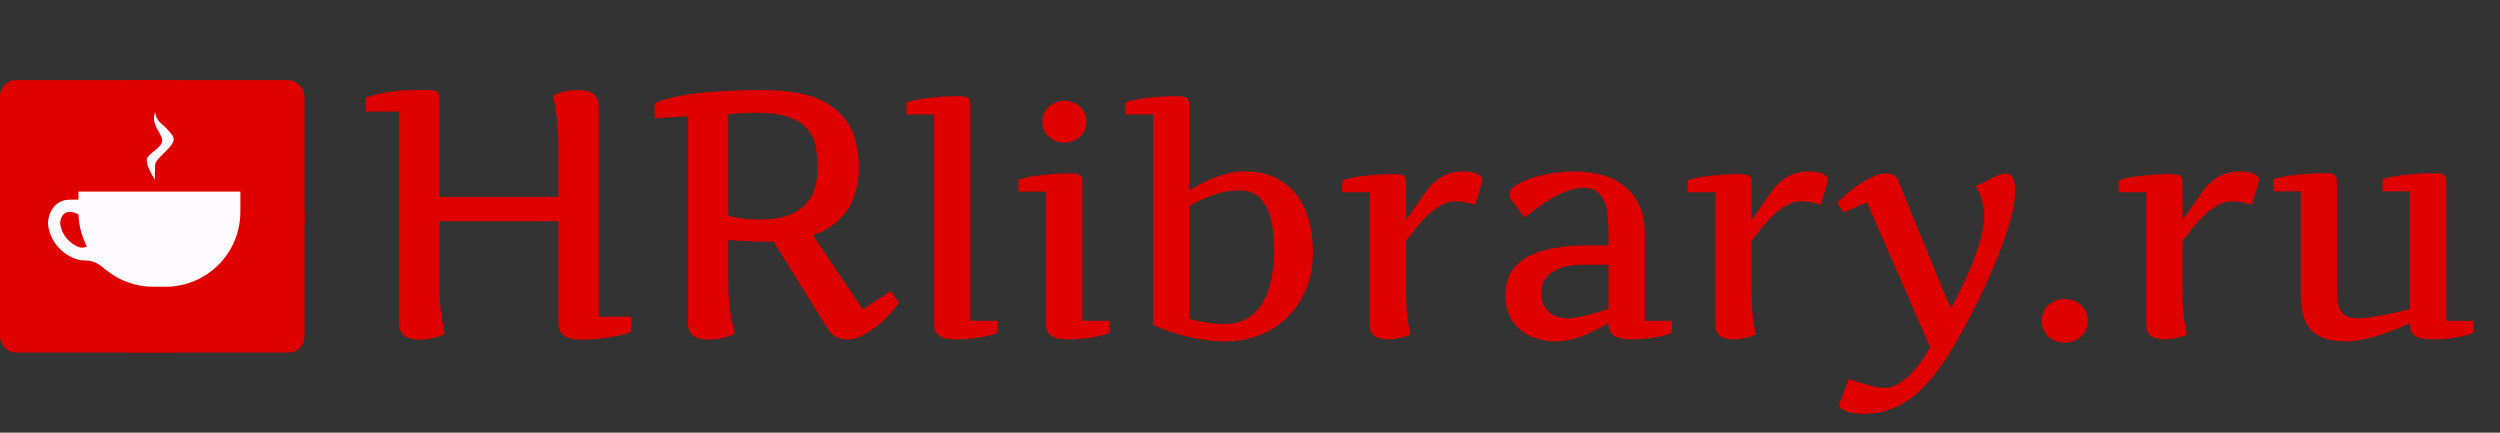 <?xml version="1.0" encoding="UTF-8"?> <svg xmlns="http://www.w3.org/2000/svg" width="156" height="27" viewBox="0 0 156 27" fill="none"><rect x="0" y="0" width="156" height="27" fill="#333333" stroke="none"/> <rect y="5" width="19" height="17" rx="1" fill="#DF0000"></rect> <rect y="5" width="19" height="17" rx="8.5" fill="#DF0000"></rect> <path d="M37.367 19.765H39.398V20.689C39.269 20.753 39.09 20.817 38.86 20.882C38.638 20.939 38.391 20.989 38.119 21.032C37.847 21.082 37.56 21.122 37.26 21.15C36.959 21.179 36.665 21.193 36.379 21.193C36.157 21.193 35.953 21.179 35.767 21.15C35.58 21.129 35.419 21.079 35.283 21C35.147 20.928 35.04 20.828 34.961 20.699C34.882 20.563 34.843 20.384 34.843 20.162V13.803H27.42V17.616C27.42 18.075 27.431 18.479 27.452 18.83C27.481 19.181 27.513 19.489 27.549 19.754C27.592 20.012 27.631 20.23 27.667 20.409C27.703 20.581 27.731 20.721 27.753 20.828C27.645 20.885 27.527 20.939 27.398 20.989C27.27 21.032 27.134 21.068 26.99 21.097C26.854 21.133 26.718 21.158 26.582 21.172C26.446 21.186 26.317 21.193 26.195 21.193C26.009 21.193 25.834 21.175 25.669 21.14C25.511 21.104 25.375 21.047 25.261 20.968C25.146 20.882 25.057 20.771 24.992 20.635C24.928 20.499 24.895 20.327 24.895 20.119V6.96H22.822V6.111C22.93 6.054 23.091 5.997 23.306 5.939C23.52 5.882 23.768 5.828 24.047 5.778C24.333 5.728 24.645 5.689 24.981 5.66C25.318 5.632 25.662 5.617 26.013 5.617H26.496C26.632 5.617 26.758 5.617 26.872 5.617C26.987 5.617 27.083 5.635 27.162 5.671C27.248 5.7 27.312 5.753 27.355 5.832C27.398 5.904 27.42 6.018 27.42 6.176V12.288H34.843V9.098C34.843 8.639 34.828 8.238 34.8 7.895C34.778 7.551 34.746 7.254 34.703 7.003C34.667 6.752 34.632 6.545 34.596 6.38C34.56 6.215 34.531 6.079 34.51 5.972C34.617 5.914 34.735 5.864 34.864 5.821C34.993 5.771 35.126 5.732 35.262 5.703C35.405 5.674 35.545 5.653 35.681 5.639C35.817 5.624 35.946 5.617 36.067 5.617C36.254 5.617 36.425 5.635 36.583 5.671C36.748 5.707 36.887 5.764 37.002 5.843C37.117 5.922 37.206 6.033 37.27 6.176C37.335 6.312 37.367 6.48 37.367 6.681V19.765ZM45.445 13.459C45.589 13.509 45.757 13.549 45.95 13.577C46.115 13.613 46.319 13.642 46.562 13.663C46.806 13.685 47.089 13.695 47.411 13.695C48.149 13.695 48.75 13.606 49.216 13.427C49.681 13.241 50.047 12.997 50.312 12.696C50.584 12.396 50.77 12.052 50.87 11.665C50.97 11.278 51.02 10.877 51.02 10.462C51.02 10.004 50.981 9.57 50.902 9.162C50.824 8.747 50.652 8.382 50.387 8.066C50.129 7.751 49.746 7.501 49.237 7.314C48.736 7.128 48.059 7.035 47.207 7.035C46.942 7.035 46.656 7.042 46.348 7.057C46.047 7.071 45.746 7.1 45.445 7.143V13.459ZM53.835 19.303L55.575 18.164L56.102 18.884C55.937 19.113 55.733 19.364 55.489 19.636C55.246 19.901 54.977 20.148 54.684 20.377C54.39 20.606 54.082 20.799 53.76 20.957C53.445 21.115 53.133 21.193 52.825 21.193C52.617 21.193 52.406 21.14 52.191 21.032C51.984 20.932 51.79 20.739 51.611 20.452L48.27 15.081C48.185 15.081 48.045 15.081 47.852 15.081C47.665 15.081 47.447 15.078 47.196 15.07C46.946 15.063 46.67 15.052 46.369 15.038C46.068 15.024 45.76 15.002 45.445 14.974V17.616C45.445 18.075 45.46 18.479 45.488 18.83C45.524 19.181 45.563 19.489 45.606 19.754C45.657 20.012 45.703 20.23 45.746 20.409C45.789 20.581 45.821 20.721 45.843 20.828C45.735 20.885 45.614 20.939 45.477 20.989C45.349 21.032 45.209 21.068 45.059 21.097C44.915 21.133 44.772 21.158 44.629 21.172C44.486 21.186 44.35 21.193 44.221 21.193C44.035 21.193 43.859 21.175 43.694 21.14C43.537 21.104 43.401 21.047 43.286 20.968C43.172 20.882 43.082 20.771 43.018 20.635C42.953 20.499 42.921 20.327 42.921 20.119V7.25L40.848 7.379V6.434C40.941 6.405 41.055 6.366 41.191 6.315C41.328 6.258 41.507 6.201 41.728 6.144C41.95 6.079 42.223 6.018 42.545 5.961C42.874 5.896 43.272 5.839 43.737 5.789C44.21 5.739 44.765 5.7 45.402 5.671C46.04 5.635 46.781 5.617 47.626 5.617C48.442 5.617 49.209 5.689 49.925 5.832C50.648 5.968 51.282 6.219 51.826 6.584C52.37 6.942 52.8 7.436 53.115 8.066C53.43 8.689 53.588 9.488 53.588 10.462C53.588 11.515 53.344 12.399 52.857 13.115C52.37 13.831 51.661 14.354 50.73 14.684L53.835 19.303ZM60.549 20.023H62.248V20.756C62.137 20.814 61.984 20.87 61.789 20.922C61.6 20.974 61.389 21.02 61.154 21.059C60.92 21.098 60.676 21.127 60.422 21.146C60.168 21.166 59.924 21.176 59.69 21.176C59.488 21.176 59.302 21.163 59.133 21.137C58.964 21.117 58.817 21.072 58.693 21C58.57 20.935 58.472 20.844 58.4 20.727C58.329 20.603 58.293 20.44 58.293 20.238V7.143H56.565V6.4C56.701 6.342 56.893 6.286 57.141 6.234C57.395 6.182 57.668 6.14 57.961 6.107C58.254 6.075 58.553 6.049 58.859 6.029C59.172 6.01 59.455 6 59.709 6C59.846 6 59.966 6.003 60.07 6.01C60.175 6.016 60.262 6.036 60.334 6.068C60.406 6.101 60.458 6.153 60.49 6.225C60.529 6.29 60.549 6.387 60.549 6.518V20.023ZM67.541 20.023H69.24V20.756C69.13 20.814 68.977 20.87 68.781 20.922C68.592 20.974 68.381 21.02 68.147 21.059C67.912 21.098 67.668 21.127 67.414 21.146C67.16 21.166 66.916 21.176 66.682 21.176C66.48 21.176 66.294 21.163 66.125 21.137C65.956 21.117 65.806 21.072 65.676 21C65.552 20.935 65.454 20.844 65.383 20.727C65.311 20.603 65.275 20.44 65.275 20.238V11.957H63.557V11.225C63.693 11.166 63.885 11.111 64.133 11.059C64.38 11.007 64.65 10.964 64.943 10.932C65.243 10.899 65.546 10.873 65.852 10.854C66.164 10.834 66.447 10.824 66.701 10.824C66.838 10.824 66.958 10.828 67.062 10.834C67.167 10.841 67.255 10.86 67.326 10.893C67.398 10.925 67.45 10.977 67.482 11.049C67.522 11.114 67.541 11.212 67.541 11.342V20.023ZM65.041 7.602C65.041 7.419 65.077 7.247 65.148 7.084C65.22 6.921 65.318 6.781 65.441 6.664C65.565 6.547 65.712 6.456 65.881 6.391C66.05 6.319 66.229 6.283 66.418 6.283C66.607 6.283 66.786 6.319 66.955 6.391C67.124 6.456 67.271 6.547 67.394 6.664C67.518 6.781 67.616 6.921 67.688 7.084C67.759 7.247 67.795 7.419 67.795 7.602C67.795 7.784 67.759 7.953 67.688 8.109C67.616 8.266 67.518 8.402 67.394 8.52C67.271 8.637 67.124 8.731 66.955 8.803C66.786 8.868 66.607 8.9 66.418 8.9C66.229 8.9 66.05 8.868 65.881 8.803C65.712 8.731 65.565 8.637 65.441 8.52C65.318 8.402 65.22 8.266 65.148 8.109C65.077 7.953 65.041 7.784 65.041 7.602ZM77.346 11.879C76.799 11.879 76.258 11.973 75.725 12.162C75.191 12.351 74.683 12.575 74.201 12.836V19.896C74.201 19.903 74.266 19.922 74.397 19.955C74.527 19.988 74.696 20.023 74.904 20.062C75.113 20.102 75.344 20.137 75.598 20.17C75.858 20.203 76.118 20.219 76.379 20.219C76.906 20.219 77.365 20.115 77.756 19.906C78.147 19.691 78.469 19.385 78.723 18.988C78.983 18.585 79.178 18.096 79.309 17.523C79.439 16.951 79.504 16.303 79.504 15.58C79.504 15.02 79.465 14.512 79.387 14.057C79.315 13.601 79.191 13.213 79.016 12.895C78.846 12.569 78.625 12.318 78.352 12.143C78.078 11.967 77.743 11.879 77.346 11.879ZM74.201 11.898C74.442 11.742 74.703 11.592 74.982 11.449C75.262 11.3 75.552 11.169 75.852 11.059C76.151 10.948 76.454 10.86 76.76 10.795C77.072 10.73 77.378 10.697 77.678 10.697C78.42 10.697 79.058 10.831 79.592 11.098C80.132 11.358 80.575 11.716 80.92 12.172C81.265 12.628 81.519 13.162 81.682 13.773C81.844 14.385 81.926 15.04 81.926 15.736C81.926 16.537 81.792 17.279 81.525 17.963C81.258 18.64 80.884 19.226 80.402 19.721C79.927 20.215 79.351 20.603 78.674 20.883C78.003 21.163 77.264 21.303 76.457 21.303C76.001 21.303 75.559 21.27 75.129 21.205C74.699 21.14 74.289 21.059 73.898 20.961C73.514 20.857 73.156 20.746 72.824 20.629C72.492 20.505 72.199 20.388 71.945 20.277V7.143H70.217V6.4C70.353 6.342 70.546 6.286 70.793 6.234C71.047 6.182 71.32 6.14 71.613 6.107C71.906 6.075 72.206 6.049 72.512 6.029C72.824 6.01 73.107 6 73.361 6C73.498 6 73.618 6.003 73.723 6.01C73.827 6.016 73.915 6.036 73.986 6.068C74.058 6.101 74.11 6.153 74.143 6.225C74.182 6.29 74.201 6.387 74.201 6.518V11.898ZM83.752 11.264C83.889 11.205 84.081 11.15 84.328 11.098C84.576 11.046 84.846 11.003 85.139 10.971C85.438 10.938 85.741 10.912 86.047 10.893C86.359 10.873 86.643 10.863 86.897 10.863C87.033 10.863 87.154 10.867 87.258 10.873C87.362 10.88 87.45 10.899 87.522 10.932C87.593 10.964 87.645 11.016 87.678 11.088C87.717 11.153 87.736 11.251 87.736 11.381V13.725L88.977 11.957C89.289 11.527 89.634 11.212 90.012 11.01C90.396 10.801 90.829 10.697 91.311 10.697C91.395 10.697 91.503 10.704 91.633 10.717C91.769 10.723 91.9 10.746 92.023 10.785C92.154 10.824 92.264 10.88 92.356 10.951C92.447 11.023 92.492 11.12 92.492 11.244C92.492 11.277 92.492 11.303 92.492 11.322C92.492 11.342 92.486 11.368 92.473 11.4L92.053 12.777C91.805 12.699 91.581 12.644 91.379 12.611C91.184 12.579 91.001 12.562 90.832 12.562C90.481 12.562 90.145 12.663 89.826 12.865C89.507 13.06 89.214 13.295 88.947 13.568C88.68 13.835 88.443 14.109 88.234 14.389C88.033 14.662 87.867 14.874 87.736 15.023V18.061C87.736 18.464 87.746 18.819 87.766 19.125C87.785 19.431 87.808 19.698 87.834 19.926C87.867 20.154 87.899 20.346 87.932 20.502C87.964 20.652 87.99 20.772 88.01 20.863C87.919 20.915 87.814 20.961 87.697 21C87.587 21.033 87.466 21.062 87.336 21.088C87.212 21.12 87.085 21.143 86.955 21.156C86.831 21.169 86.717 21.176 86.613 21.176C86.444 21.176 86.291 21.16 86.154 21.127C86.018 21.101 85.897 21.052 85.793 20.98C85.689 20.909 85.607 20.814 85.549 20.697C85.497 20.574 85.471 20.421 85.471 20.238V11.996H83.752V11.264ZM100.373 20.141C100.373 20.141 100.327 20.17 100.236 20.229C100.152 20.281 100.031 20.349 99.875 20.434C99.725 20.518 99.546 20.613 99.338 20.717C99.136 20.814 98.912 20.909 98.664 21C98.423 21.085 98.169 21.156 97.902 21.215C97.642 21.273 97.378 21.303 97.111 21.303C96.688 21.303 96.284 21.244 95.9 21.127C95.516 21.016 95.178 20.84 94.885 20.6C94.598 20.359 94.367 20.056 94.191 19.691C94.022 19.327 93.938 18.891 93.938 18.383C93.938 17.823 94.061 17.348 94.309 16.957C94.562 16.566 94.911 16.251 95.353 16.01C95.803 15.762 96.337 15.587 96.955 15.482C97.574 15.372 98.254 15.316 98.996 15.316H100.373V14.584C100.373 14.206 100.357 13.845 100.324 13.5C100.298 13.148 100.23 12.842 100.119 12.582C100.015 12.322 99.859 12.113 99.65 11.957C99.449 11.801 99.175 11.723 98.83 11.723C98.498 11.723 98.166 11.784 97.834 11.908C97.502 12.025 97.176 12.175 96.857 12.357C96.538 12.54 96.232 12.742 95.939 12.963C95.647 13.178 95.38 13.383 95.139 13.578L94.338 12.504C94.24 12.387 94.191 12.266 94.191 12.143C94.191 11.928 94.325 11.732 94.592 11.557C94.865 11.381 95.204 11.231 95.607 11.107C96.018 10.977 96.457 10.876 96.926 10.805C97.394 10.733 97.831 10.697 98.234 10.697C98.833 10.697 99.4 10.769 99.934 10.912C100.467 11.055 100.933 11.283 101.33 11.596C101.734 11.902 102.053 12.302 102.287 12.797C102.521 13.285 102.639 13.881 102.639 14.584V20.023H104.338V20.756C104.227 20.814 104.074 20.87 103.879 20.922C103.69 20.974 103.479 21.02 103.244 21.059C103.01 21.098 102.762 21.127 102.502 21.146C102.248 21.166 102.004 21.176 101.77 21.176C101.613 21.176 101.454 21.166 101.291 21.146C101.128 21.127 100.979 21.081 100.842 21.01C100.712 20.945 100.601 20.854 100.51 20.736C100.425 20.613 100.38 20.447 100.373 20.238V20.141ZM97.795 19.857C98.023 19.857 98.283 19.828 98.576 19.77C98.876 19.704 99.159 19.636 99.426 19.564C99.738 19.48 100.054 19.379 100.373 19.262V16.518H98.732C98.485 16.518 98.212 16.54 97.912 16.586C97.619 16.631 97.342 16.719 97.082 16.85C96.828 16.973 96.613 17.149 96.438 17.377C96.262 17.605 96.174 17.904 96.174 18.275C96.174 18.51 96.21 18.725 96.281 18.92C96.353 19.109 96.457 19.275 96.594 19.418C96.731 19.555 96.9 19.662 97.102 19.74C97.303 19.818 97.534 19.857 97.795 19.857ZM105.314 11.264C105.451 11.205 105.643 11.15 105.891 11.098C106.138 11.046 106.408 11.003 106.701 10.971C107.001 10.938 107.303 10.912 107.609 10.893C107.922 10.873 108.205 10.863 108.459 10.863C108.596 10.863 108.716 10.867 108.82 10.873C108.924 10.88 109.012 10.899 109.084 10.932C109.156 10.964 109.208 11.016 109.24 11.088C109.279 11.153 109.299 11.251 109.299 11.381V13.725L110.539 11.957C110.852 11.527 111.197 11.212 111.574 11.01C111.958 10.801 112.391 10.697 112.873 10.697C112.958 10.697 113.065 10.704 113.195 10.717C113.332 10.723 113.462 10.746 113.586 10.785C113.716 10.824 113.827 10.88 113.918 10.951C114.009 11.023 114.055 11.12 114.055 11.244C114.055 11.277 114.055 11.303 114.055 11.322C114.055 11.342 114.048 11.368 114.035 11.4L113.615 12.777C113.368 12.699 113.143 12.644 112.941 12.611C112.746 12.579 112.564 12.562 112.395 12.562C112.043 12.562 111.708 12.663 111.389 12.865C111.07 13.06 110.777 13.295 110.51 13.568C110.243 13.835 110.005 14.109 109.797 14.389C109.595 14.662 109.429 14.874 109.299 15.023V18.061C109.299 18.464 109.309 18.819 109.328 19.125C109.348 19.431 109.37 19.698 109.396 19.926C109.429 20.154 109.462 20.346 109.494 20.502C109.527 20.652 109.553 20.772 109.572 20.863C109.481 20.915 109.377 20.961 109.26 21C109.149 21.033 109.029 21.062 108.898 21.088C108.775 21.12 108.648 21.143 108.518 21.156C108.394 21.169 108.28 21.176 108.176 21.176C108.007 21.176 107.854 21.16 107.717 21.127C107.58 21.101 107.46 21.052 107.355 20.98C107.251 20.909 107.17 20.814 107.111 20.697C107.059 20.574 107.033 20.421 107.033 20.238V11.996H105.314V11.264ZM125.139 10.824C125.262 10.824 125.363 10.857 125.441 10.922C125.526 10.987 125.591 11.072 125.637 11.176C125.682 11.28 125.712 11.394 125.725 11.518C125.744 11.635 125.754 11.749 125.754 11.859C125.754 12.243 125.699 12.68 125.588 13.168C125.484 13.65 125.337 14.161 125.148 14.701C124.966 15.242 124.755 15.798 124.514 16.371C124.279 16.944 124.032 17.507 123.771 18.061C123.518 18.607 123.257 19.135 122.99 19.643C122.73 20.144 122.486 20.596 122.258 21C122.049 21.365 121.828 21.736 121.594 22.113C121.366 22.491 121.115 22.859 120.842 23.217C120.575 23.575 120.282 23.91 119.963 24.223C119.65 24.542 119.309 24.818 118.938 25.053C118.573 25.294 118.173 25.482 117.736 25.619C117.3 25.756 116.828 25.824 116.32 25.824C116.223 25.824 116.086 25.818 115.91 25.805C115.734 25.792 115.562 25.766 115.393 25.727C115.23 25.688 115.087 25.629 114.963 25.551C114.839 25.479 114.777 25.381 114.777 25.258C114.777 25.225 114.781 25.199 114.787 25.18C114.794 25.16 114.803 25.134 114.816 25.102L115.354 23.656C115.842 23.799 116.265 23.926 116.623 24.037C116.988 24.148 117.326 24.203 117.639 24.203C117.912 24.203 118.189 24.115 118.469 23.939C118.749 23.77 119.012 23.559 119.26 23.305C119.514 23.051 119.742 22.774 119.943 22.475C120.145 22.182 120.311 21.912 120.441 21.664L116.496 12.621L115.021 13.275L114.66 12.621C114.816 12.478 115.012 12.302 115.246 12.094C115.48 11.885 115.734 11.69 116.008 11.508C116.281 11.319 116.564 11.159 116.857 11.029C117.15 10.893 117.437 10.824 117.717 10.824C117.88 10.824 118.029 10.86 118.166 10.932C118.309 10.997 118.407 11.114 118.459 11.283C118.459 11.296 118.501 11.41 118.586 11.625C118.677 11.84 118.794 12.123 118.938 12.475C119.081 12.82 119.243 13.217 119.426 13.666C119.608 14.109 119.797 14.568 119.992 15.043C120.188 15.518 120.38 15.99 120.568 16.459C120.764 16.921 120.939 17.344 121.096 17.729C121.258 18.113 121.395 18.441 121.506 18.715C121.623 18.982 121.701 19.158 121.74 19.242C121.962 18.832 122.193 18.38 122.434 17.885C122.681 17.384 122.906 16.876 123.107 16.361C123.309 15.847 123.475 15.346 123.605 14.857C123.736 14.369 123.801 13.93 123.801 13.539C123.801 13.194 123.758 12.859 123.674 12.533C123.589 12.208 123.462 11.902 123.293 11.615L124.582 10.98C124.81 10.876 124.995 10.824 125.139 10.824ZM128.83 18.656C129.045 18.656 129.24 18.692 129.416 18.764C129.598 18.835 129.751 18.933 129.875 19.057C130.005 19.174 130.106 19.317 130.178 19.486C130.249 19.649 130.285 19.822 130.285 20.004C130.285 20.199 130.249 20.381 130.178 20.551C130.106 20.713 130.005 20.857 129.875 20.98C129.751 21.104 129.598 21.202 129.416 21.273C129.24 21.345 129.045 21.381 128.83 21.381C128.622 21.381 128.43 21.345 128.254 21.273C128.078 21.202 127.925 21.104 127.795 20.98C127.671 20.857 127.574 20.713 127.502 20.551C127.437 20.381 127.404 20.199 127.404 20.004C127.404 19.822 127.437 19.649 127.502 19.486C127.574 19.317 127.671 19.174 127.795 19.057C127.925 18.933 128.078 18.835 128.254 18.764C128.43 18.692 128.622 18.656 128.83 18.656ZM132.209 11.264C132.346 11.205 132.538 11.15 132.785 11.098C133.033 11.046 133.303 11.003 133.596 10.971C133.895 10.938 134.198 10.912 134.504 10.893C134.816 10.873 135.1 10.863 135.354 10.863C135.49 10.863 135.611 10.867 135.715 10.873C135.819 10.88 135.907 10.899 135.979 10.932C136.05 10.964 136.102 11.016 136.135 11.088C136.174 11.153 136.193 11.251 136.193 11.381V13.725L137.434 11.957C137.746 11.527 138.091 11.212 138.469 11.01C138.853 10.801 139.286 10.697 139.768 10.697C139.852 10.697 139.96 10.704 140.09 10.717C140.227 10.723 140.357 10.746 140.48 10.785C140.611 10.824 140.721 10.88 140.812 10.951C140.904 11.023 140.949 11.12 140.949 11.244C140.949 11.277 140.949 11.303 140.949 11.322C140.949 11.342 140.943 11.368 140.93 11.4L140.51 12.777C140.262 12.699 140.038 12.644 139.836 12.611C139.641 12.579 139.458 12.562 139.289 12.562C138.938 12.562 138.602 12.663 138.283 12.865C137.964 13.06 137.671 13.295 137.404 13.568C137.137 13.835 136.9 14.109 136.691 14.389C136.49 14.662 136.324 14.874 136.193 15.023V18.061C136.193 18.464 136.203 18.819 136.223 19.125C136.242 19.431 136.265 19.698 136.291 19.926C136.324 20.154 136.356 20.346 136.389 20.502C136.421 20.652 136.447 20.772 136.467 20.863C136.376 20.915 136.271 20.961 136.154 21C136.044 21.033 135.923 21.062 135.793 21.088C135.669 21.12 135.542 21.143 135.412 21.156C135.288 21.169 135.174 21.176 135.07 21.176C134.901 21.176 134.748 21.16 134.611 21.127C134.475 21.101 134.354 21.052 134.25 20.98C134.146 20.909 134.064 20.814 134.006 20.697C133.954 20.574 133.928 20.421 133.928 20.238V11.996H132.209V11.264ZM148.664 11.938V11.195C148.801 11.137 148.993 11.085 149.24 11.039C149.488 10.987 149.758 10.945 150.051 10.912C150.35 10.88 150.653 10.854 150.959 10.834C151.271 10.815 151.555 10.805 151.809 10.805C151.945 10.805 152.066 10.808 152.17 10.815C152.274 10.821 152.362 10.841 152.434 10.873C152.505 10.906 152.557 10.958 152.59 11.029C152.629 11.094 152.648 11.192 152.648 11.322V20.023H154.348V20.756C154.237 20.814 154.084 20.87 153.889 20.922C153.7 20.974 153.488 21.02 153.254 21.059C153.02 21.098 152.775 21.127 152.521 21.146C152.268 21.166 152.023 21.176 151.789 21.176C151.587 21.176 151.402 21.163 151.232 21.137C151.063 21.117 150.913 21.072 150.783 21C150.66 20.935 150.562 20.844 150.49 20.727C150.419 20.603 150.383 20.44 150.383 20.238V20.16C150.383 20.154 150.324 20.18 150.207 20.238C150.096 20.29 149.94 20.359 149.738 20.443C149.543 20.528 149.312 20.619 149.045 20.717C148.785 20.814 148.505 20.909 148.205 21C147.906 21.085 147.596 21.156 147.277 21.215C146.958 21.273 146.649 21.303 146.35 21.303C145.764 21.303 145.288 21.225 144.924 21.068C144.559 20.919 144.276 20.707 144.074 20.434C143.879 20.154 143.745 19.825 143.674 19.447C143.602 19.063 143.566 18.646 143.566 18.197V11.938H141.848V11.195C141.984 11.137 142.176 11.085 142.424 11.039C142.671 10.987 142.941 10.945 143.234 10.912C143.527 10.88 143.827 10.854 144.133 10.834C144.445 10.815 144.729 10.805 144.982 10.805C145.119 10.805 145.24 10.808 145.344 10.815C145.448 10.821 145.536 10.841 145.607 10.873C145.679 10.906 145.731 10.958 145.764 11.029C145.803 11.094 145.822 11.192 145.822 11.322V18.002C145.822 18.334 145.839 18.617 145.871 18.852C145.91 19.086 145.979 19.278 146.076 19.428C146.18 19.578 146.32 19.688 146.496 19.76C146.678 19.825 146.91 19.857 147.189 19.857C147.352 19.857 147.544 19.844 147.766 19.818C147.993 19.786 148.225 19.75 148.459 19.711C148.7 19.665 148.934 19.62 149.162 19.574C149.396 19.522 149.605 19.477 149.787 19.438C149.969 19.392 150.113 19.356 150.217 19.33C150.327 19.297 150.383 19.281 150.383 19.281V11.938H148.664Z" fill="#DF0000"></path> <path d="M10.326 7.947C10.072 7.681 9.758 7.568 9.681 7C9.365 7.758 10.123 8.326 10.123 8.768C10.123 9.211 9.302 9.526 9.176 9.905C9.075 10.208 9.47 10.916 9.681 11.232C9.639 11.042 9.681 10.587 9.681 10.284C9.681 9.905 10.705 9.274 10.832 8.768C10.895 8.516 10.58 8.214 10.326 7.947Z" fill="#FDFBFF"></path> <path d="M15 11.956H4.895V13.219C4.895 15.8 6.987 17.893 9.568 17.893H10.326C12.908 17.893 15 15.8 15 13.219V11.956Z" fill="#FDFBFF"></path> <path fill-rule="evenodd" clip-rule="evenodd" d="M4.351 13.219C4.68 13.219 5.008 13.433 5.121 13.54L5.64 12.461C5.463 12.461 4.949 12.461 4.351 12.461C3.514 12.461 3.089 13.135 3.01 13.736C2.965 14.082 3.067 14.54 3.305 14.962C3.55 15.396 3.954 15.824 4.551 16.089C4.831 16.213 5.095 16.258 5.336 16.252C5.842 16.252 6.221 16.503 6.6 16.819L6.031 14.735C5.861 14.956 5.456 15.661 4.859 15.396C4.427 15.204 4.139 14.899 3.965 14.59C3.785 14.271 3.743 13.978 3.762 13.835C3.811 13.458 4.03 13.219 4.351 13.219Z" fill="#FDFBFF"></path> </svg> 